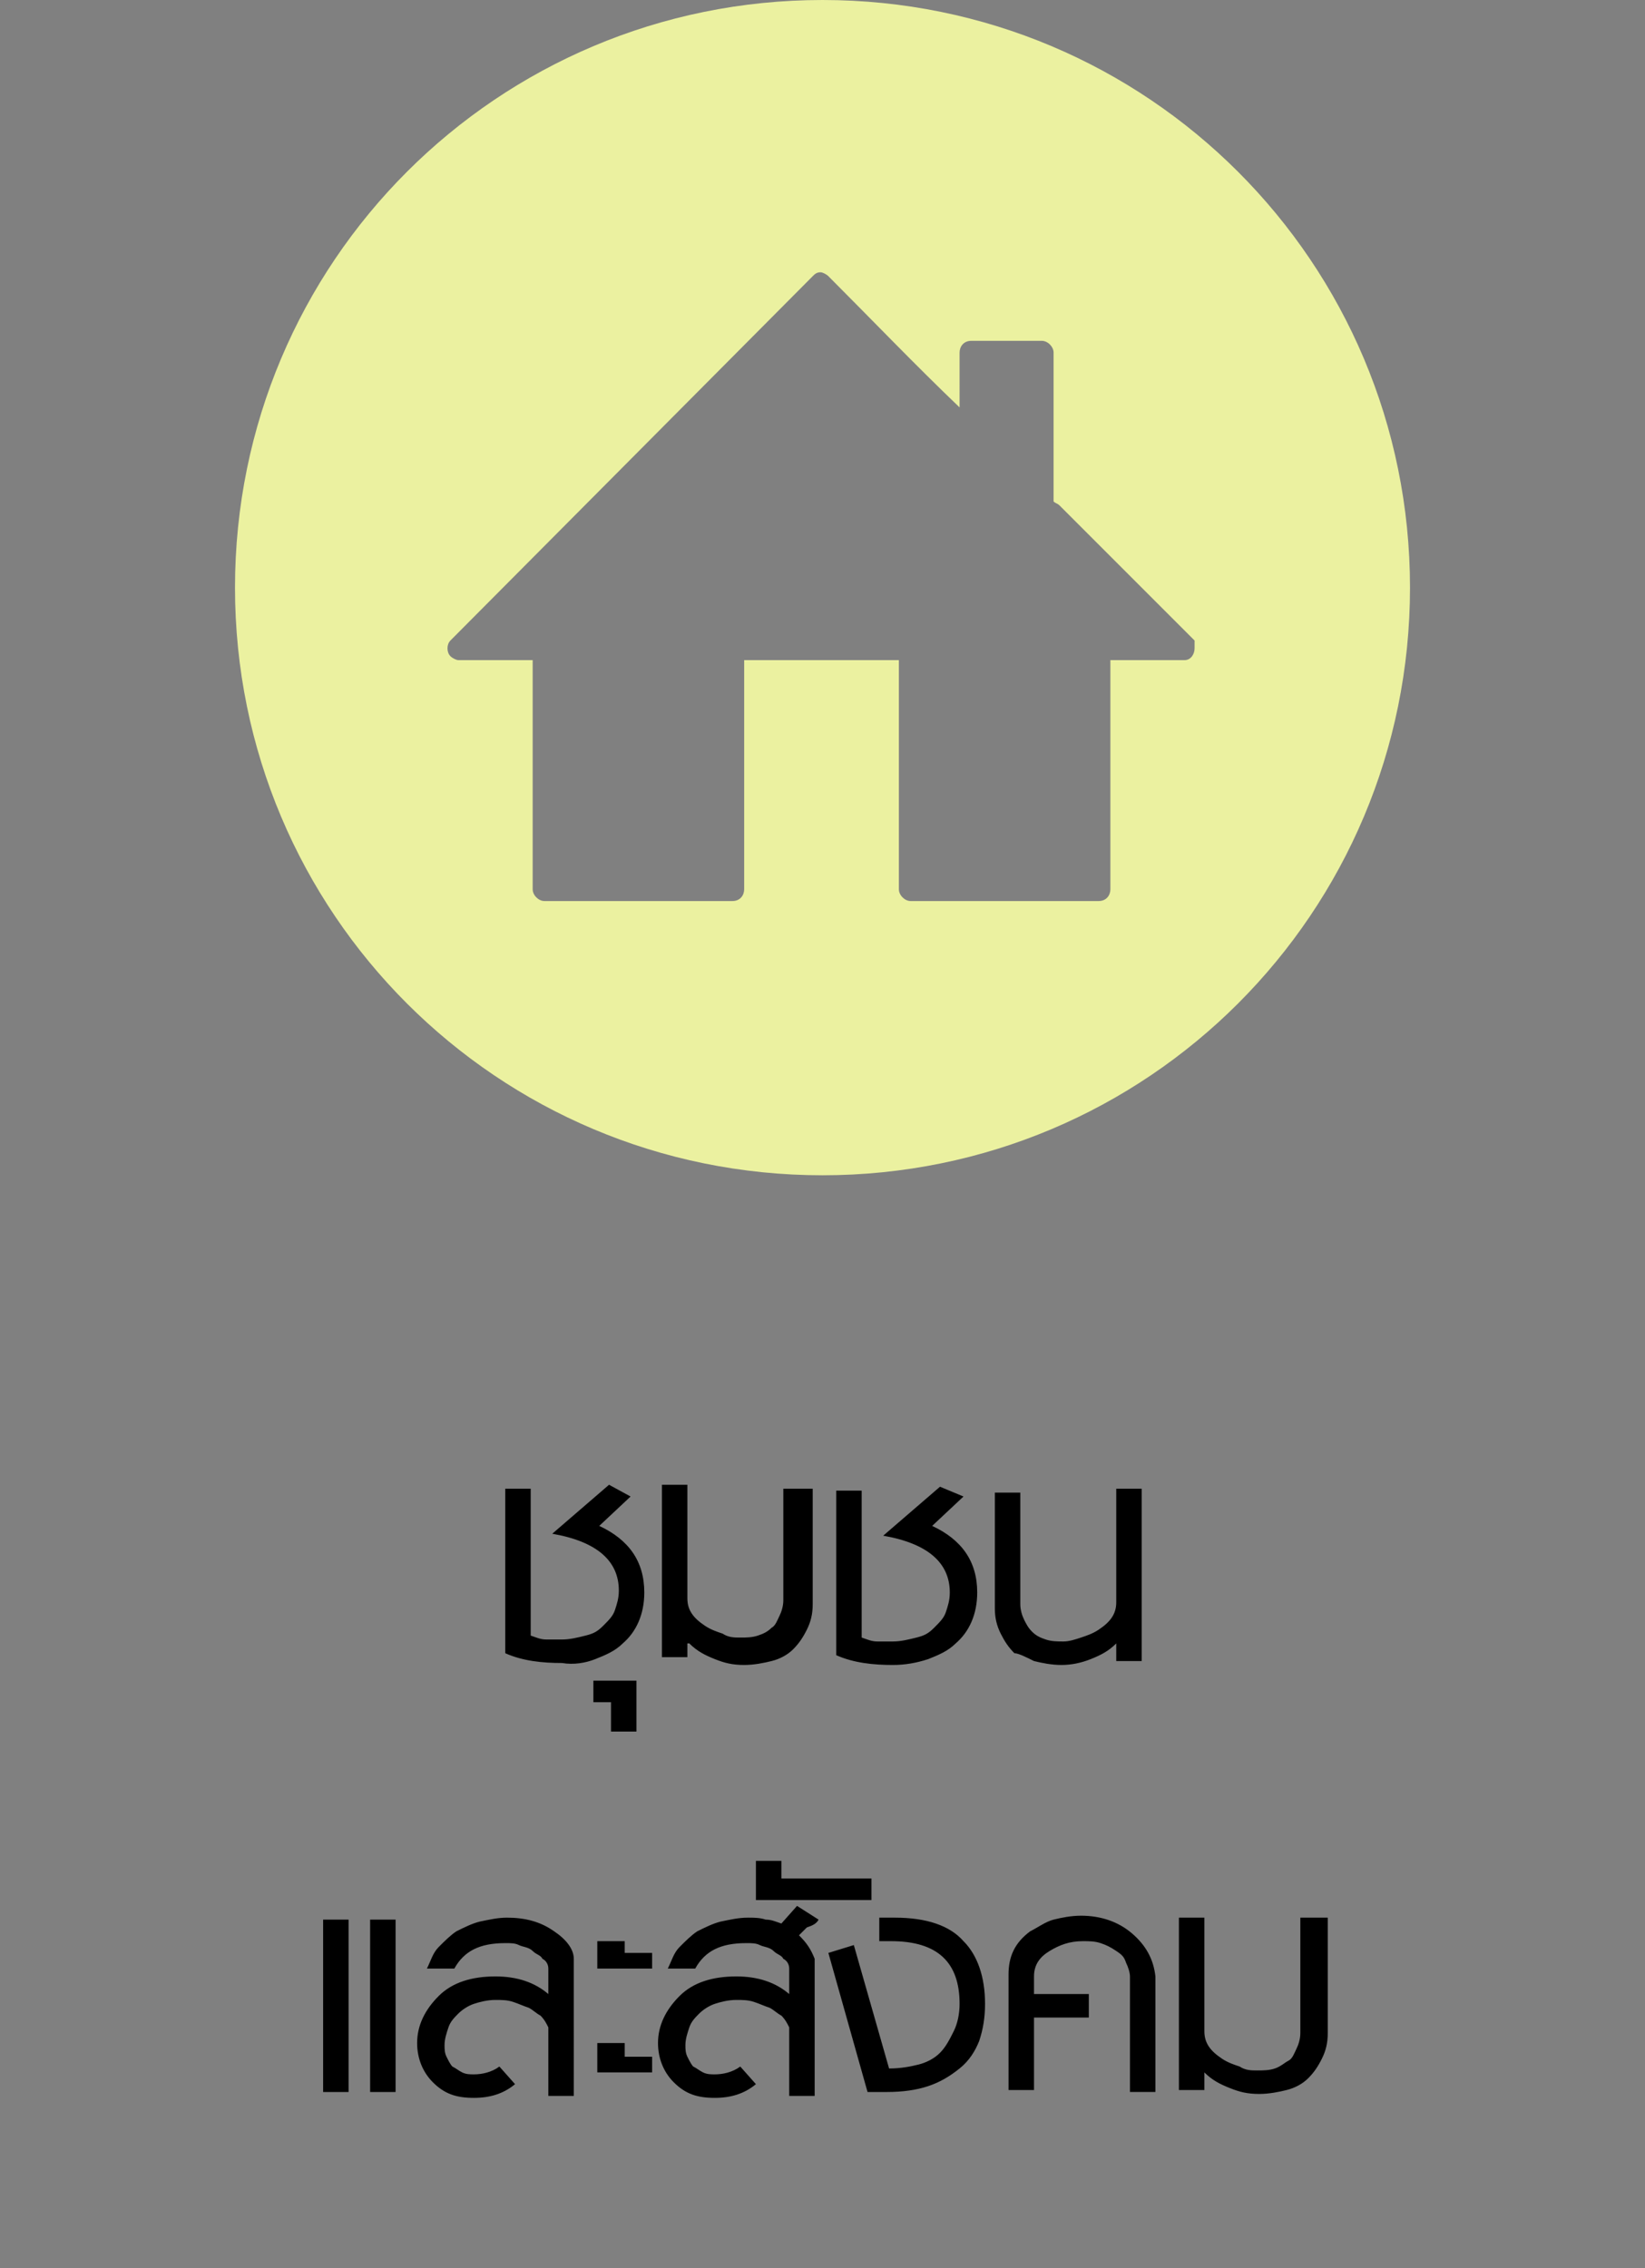 <?xml version="1.0" encoding="utf-8"?>
<!-- Generator: Adobe Illustrator 24.1.3, SVG Export Plug-In . SVG Version: 6.00 Build 0)  -->
<svg version="1.1" id="Layer_1" xmlns="http://www.w3.org/2000/svg" xmlns:xlink="http://www.w3.org/1999/xlink" x="0px" y="0px"
	 viewBox="0 0 84 115.8" style="enable-background:new 0 0 84 115.8;" xml:space="preserve">
<rect x="0" y="0" width="84" height="115.8" fill="#808080" stroke="none"/>
<style type="text/css">
	.st0{fill:#EBF1A0;}
</style>
<g>
	<g>
		<path d="M30.4,84.7c0.5-0.2,1-0.4,1.4-0.8c0.7-0.6,1.1-1.5,1.1-2.6c0-1.6-0.8-2.7-2.3-3.4l1.6-1.5l-1.1-0.6l-2.9,2.5
			c2.3,0.4,3.4,1.4,3.4,2.9c0,0.4-0.1,0.7-0.2,1c-0.1,0.3-0.3,0.5-0.6,0.8s-0.5,0.4-0.9,0.5c-0.4,0.1-0.8,0.2-1.2,0.2
			c-0.3,0-0.5,0-0.8,0s-0.5-0.1-0.8-0.2v-7.5h-1.3v8.4c0.9,0.4,1.9,0.5,2.9,0.5C29.3,85,29.9,84.9,30.4,84.7z M31.2,88.4h1.3v-2.6
			h-2.2v1.1h0.9V88.4z M35.2,83.9c0.4,0.4,0.8,0.6,1.3,0.8c0.5,0.2,0.9,0.3,1.5,0.3c0.5,0,1-0.1,1.4-0.2c0.4-0.1,0.8-0.3,1.1-0.6
			c0.3-0.3,0.5-0.6,0.7-1c0.2-0.4,0.3-0.8,0.3-1.3v-5.9H40v5.7c0,0.3-0.1,0.6-0.2,0.8c-0.1,0.2-0.2,0.5-0.4,0.6
			c-0.2,0.2-0.4,0.3-0.7,0.4c-0.3,0.1-0.6,0.1-0.9,0.1s-0.6,0-0.9-0.2c-0.3-0.1-0.6-0.2-0.9-0.4c-0.6-0.4-0.9-0.8-0.9-1.4v-5.8h-1.3
			v8.8h1.3V83.9z M47.4,84.7c0.5-0.2,1-0.4,1.4-0.8c0.7-0.6,1.1-1.5,1.1-2.6c0-1.6-0.8-2.7-2.3-3.4l1.6-1.5L48,75.9l-2.9,2.5
			c2.3,0.4,3.4,1.4,3.4,2.9c0,0.4-0.1,0.7-0.2,1c-0.1,0.3-0.3,0.5-0.6,0.8s-0.5,0.4-0.9,0.5c-0.4,0.1-0.8,0.2-1.2,0.2
			c-0.3,0-0.5,0-0.8,0s-0.5-0.1-0.8-0.2v-7.5h-1.3v8.4c0.9,0.4,1.9,0.5,2.9,0.5C46.2,85,46.8,84.9,47.4,84.7z M52.8,84.8
			c0.4,0.1,0.9,0.2,1.4,0.2c0.5,0,1-0.1,1.5-0.3c0.5-0.2,0.9-0.4,1.3-0.8v0.9h1.3v-8.8h-1.3v5.8c0,0.6-0.3,1-0.9,1.4
			c-0.3,0.2-0.6,0.3-0.9,0.4c-0.3,0.1-0.6,0.2-0.9,0.2s-0.6,0-0.9-0.1c-0.3-0.1-0.5-0.2-0.7-0.4c-0.2-0.2-0.3-0.4-0.4-0.6
			c-0.1-0.2-0.2-0.5-0.2-0.8v-5.7h-1.3v5.9c0,0.5,0.1,0.9,0.3,1.3c0.2,0.4,0.4,0.7,0.7,1C52,84.4,52.4,84.6,52.8,84.8z M18.9,106.8
			h1.3v-8.8h-1.3V106.8z M16.5,106.8h1.3v-8.8h-1.3V106.8z M28.3,98.6c-0.7-0.5-1.5-0.7-2.4-0.7c-0.5,0-0.9,0.1-1.4,0.2
			c-0.4,0.1-0.8,0.3-1.2,0.5c-0.3,0.2-0.6,0.5-0.9,0.8c-0.3,0.3-0.4,0.7-0.6,1.1h1.4c0.5-0.9,1.3-1.3,2.6-1.3c0.3,0,0.5,0,0.7,0.1
			c0.2,0.1,0.5,0.1,0.7,0.3s0.4,0.2,0.5,0.4c0.2,0.1,0.3,0.3,0.3,0.5v1.3c-0.7-0.6-1.6-0.9-2.7-0.9c-1.2,0-2.2,0.3-2.9,1
			c-0.7,0.7-1.1,1.5-1.1,2.4c0,0.8,0.3,1.5,0.8,2c0.6,0.6,1.2,0.8,2.1,0.8c0.8,0,1.5-0.2,2.1-0.7l-0.8-0.9c-0.4,0.3-0.9,0.4-1.3,0.4
			c-0.2,0-0.4,0-0.6-0.1c-0.2-0.1-0.3-0.2-0.5-0.3c-0.1-0.1-0.2-0.3-0.3-0.5c-0.1-0.2-0.1-0.4-0.1-0.6c0-0.3,0.1-0.6,0.2-0.9
			c0.1-0.3,0.3-0.5,0.5-0.7c0.2-0.2,0.5-0.4,0.8-0.5c0.3-0.1,0.7-0.2,1.1-0.2c0.3,0,0.6,0,0.9,0.1c0.3,0.1,0.5,0.2,0.8,0.3
			c0.2,0.1,0.4,0.3,0.6,0.4c0.2,0.2,0.3,0.4,0.4,0.6v3.5h1.3V100C29.3,99.5,28.9,99,28.3,98.6z M31.8,99.1h-1.3v1.4h2.8v-0.8h-1.4
			V99.1z M31.8,104.3h-1.3v1.5h2.8v-0.8h-1.4V104.3z M41.8,98l-1.1-0.7l-0.8,0.9c-0.3-0.1-0.5-0.2-0.8-0.2c-0.3-0.1-0.6-0.1-0.9-0.1
			c-0.5,0-0.9,0.1-1.4,0.2c-0.4,0.1-0.8,0.3-1.2,0.5c-0.3,0.2-0.6,0.5-0.9,0.8c-0.3,0.3-0.4,0.7-0.6,1.1h1.4
			c0.5-0.9,1.3-1.3,2.6-1.3c0.3,0,0.5,0,0.7,0.1c0.2,0.1,0.5,0.1,0.7,0.3s0.4,0.2,0.5,0.4c0.2,0.1,0.3,0.3,0.3,0.5v1.3
			c-0.7-0.6-1.6-0.9-2.7-0.9c-1.2,0-2.2,0.3-2.9,1c-0.7,0.7-1.1,1.5-1.1,2.4c0,0.8,0.3,1.5,0.8,2c0.6,0.6,1.2,0.8,2.1,0.8
			c0.8,0,1.5-0.2,2.1-0.7l-0.8-0.9c-0.4,0.3-0.9,0.4-1.3,0.4c-0.2,0-0.4,0-0.6-0.1c-0.2-0.1-0.3-0.2-0.5-0.3
			c-0.1-0.1-0.2-0.3-0.3-0.5c-0.1-0.2-0.1-0.4-0.1-0.6c0-0.3,0.1-0.6,0.2-0.9c0.1-0.3,0.3-0.5,0.5-0.7c0.2-0.2,0.5-0.4,0.8-0.5
			c0.3-0.1,0.7-0.2,1.1-0.2c0.3,0,0.6,0,0.9,0.1c0.3,0.1,0.5,0.2,0.8,0.3c0.2,0.1,0.4,0.3,0.6,0.4c0.2,0.2,0.3,0.4,0.4,0.6v3.5h1.3
			V100c-0.2-0.5-0.4-0.8-0.8-1.2c0.1-0.1,0.3-0.3,0.4-0.4C41.5,98.3,41.7,98.2,41.8,98z M38.6,95v2h5.9v-1.1h-4.6V95H38.6z
			 M45.7,97.9h-0.4c-0.1,0-0.2,0-0.4,0v1.2c0.1,0,0.2,0,0.3,0h0.3c2.4,0,3.5,1.1,3.5,3.2c0,0.5-0.1,1-0.3,1.4
			c-0.2,0.4-0.4,0.8-0.7,1.1c-0.3,0.3-0.7,0.5-1.1,0.6c-0.4,0.1-0.9,0.2-1.5,0.2l-1.8-6.3l-1.3,0.4l2,7.1c0.2,0,0.3,0,0.5,0
			c0.2,0,0.3,0,0.5,0c0.8,0,1.5-0.1,2.1-0.3c0.6-0.2,1.1-0.5,1.6-0.9s0.8-0.9,1-1.4c0.2-0.6,0.3-1.2,0.3-1.9c0-1.4-0.4-2.5-1.1-3.2
			C48.5,98.3,47.3,97.9,45.7,97.9z M57.8,98.7c-0.7-0.6-1.6-0.9-2.6-0.9c-0.5,0-1,0.1-1.4,0.2c-0.4,0.1-0.8,0.4-1.2,0.6
			c-0.8,0.6-1.1,1.3-1.1,2.2v5.9h1.3V103h2.8v-1.2h-2.8v-0.9c0-0.6,0.3-1,0.8-1.3c0.5-0.3,1-0.5,1.7-0.5c0.3,0,0.6,0,0.9,0.1
			s0.5,0.2,0.8,0.4s0.4,0.3,0.5,0.6c0.1,0.2,0.2,0.5,0.2,0.7v5.9h1.3v-5.9C58.9,100,58.5,99.3,57.8,98.7z M66.4,98.1v5.7
			c0,0.3-0.1,0.6-0.2,0.8c-0.1,0.2-0.2,0.5-0.4,0.6s-0.4,0.3-0.7,0.4c-0.3,0.1-0.6,0.1-0.9,0.1s-0.6,0-0.9-0.2
			c-0.3-0.1-0.6-0.2-0.9-0.4c-0.6-0.4-0.9-0.8-0.9-1.4v-5.8h-1.3v8.8h1.3v-0.9c0.4,0.4,0.8,0.6,1.3,0.8s0.9,0.3,1.5,0.3
			c0.5,0,1-0.1,1.4-0.2c0.4-0.1,0.8-0.3,1.1-0.6c0.3-0.3,0.5-0.6,0.7-1c0.2-0.4,0.3-0.8,0.3-1.3v-5.9H66.4z"/>
	</g>
</g>
<path class="st0" d="M42,0C25.4,0,12,13.4,12,30s13.4,30,30,30s30-13.4,30-30S58.6,0,42,0z M60.5,33.7h-3.8v11.7
	c0,0.3-0.2,0.6-0.6,0.6h-9.6c-0.3,0-0.6-0.3-0.6-0.6V33.7H38v11.7c0,0.3-0.2,0.6-0.6,0.6h-9.6c-0.3,0-0.6-0.3-0.6-0.6V33.7h-3.8
	c-0.1,0-0.3-0.1-0.4-0.2c-0.2-0.2-0.2-0.6,0-0.8l18.5-18.6c0.1-0.1,0.2-0.2,0.4-0.2h0c0.1,0,0.3,0.1,0.4,0.2
	c2.2,2.2,4.4,4.5,6.7,6.7V18c0-0.3,0.2-0.6,0.6-0.6h3.6c0.3,0,0.6,0.3,0.6,0.6v7.5c0,0,0,0.1,0,0.1c0.1,0.1,0.2,0.1,0.3,0.2l6.9,6.9
	l0,0C61,32.9,61,33,61,33.1C61,33.4,60.8,33.7,60.5,33.7z"/>
</svg>
